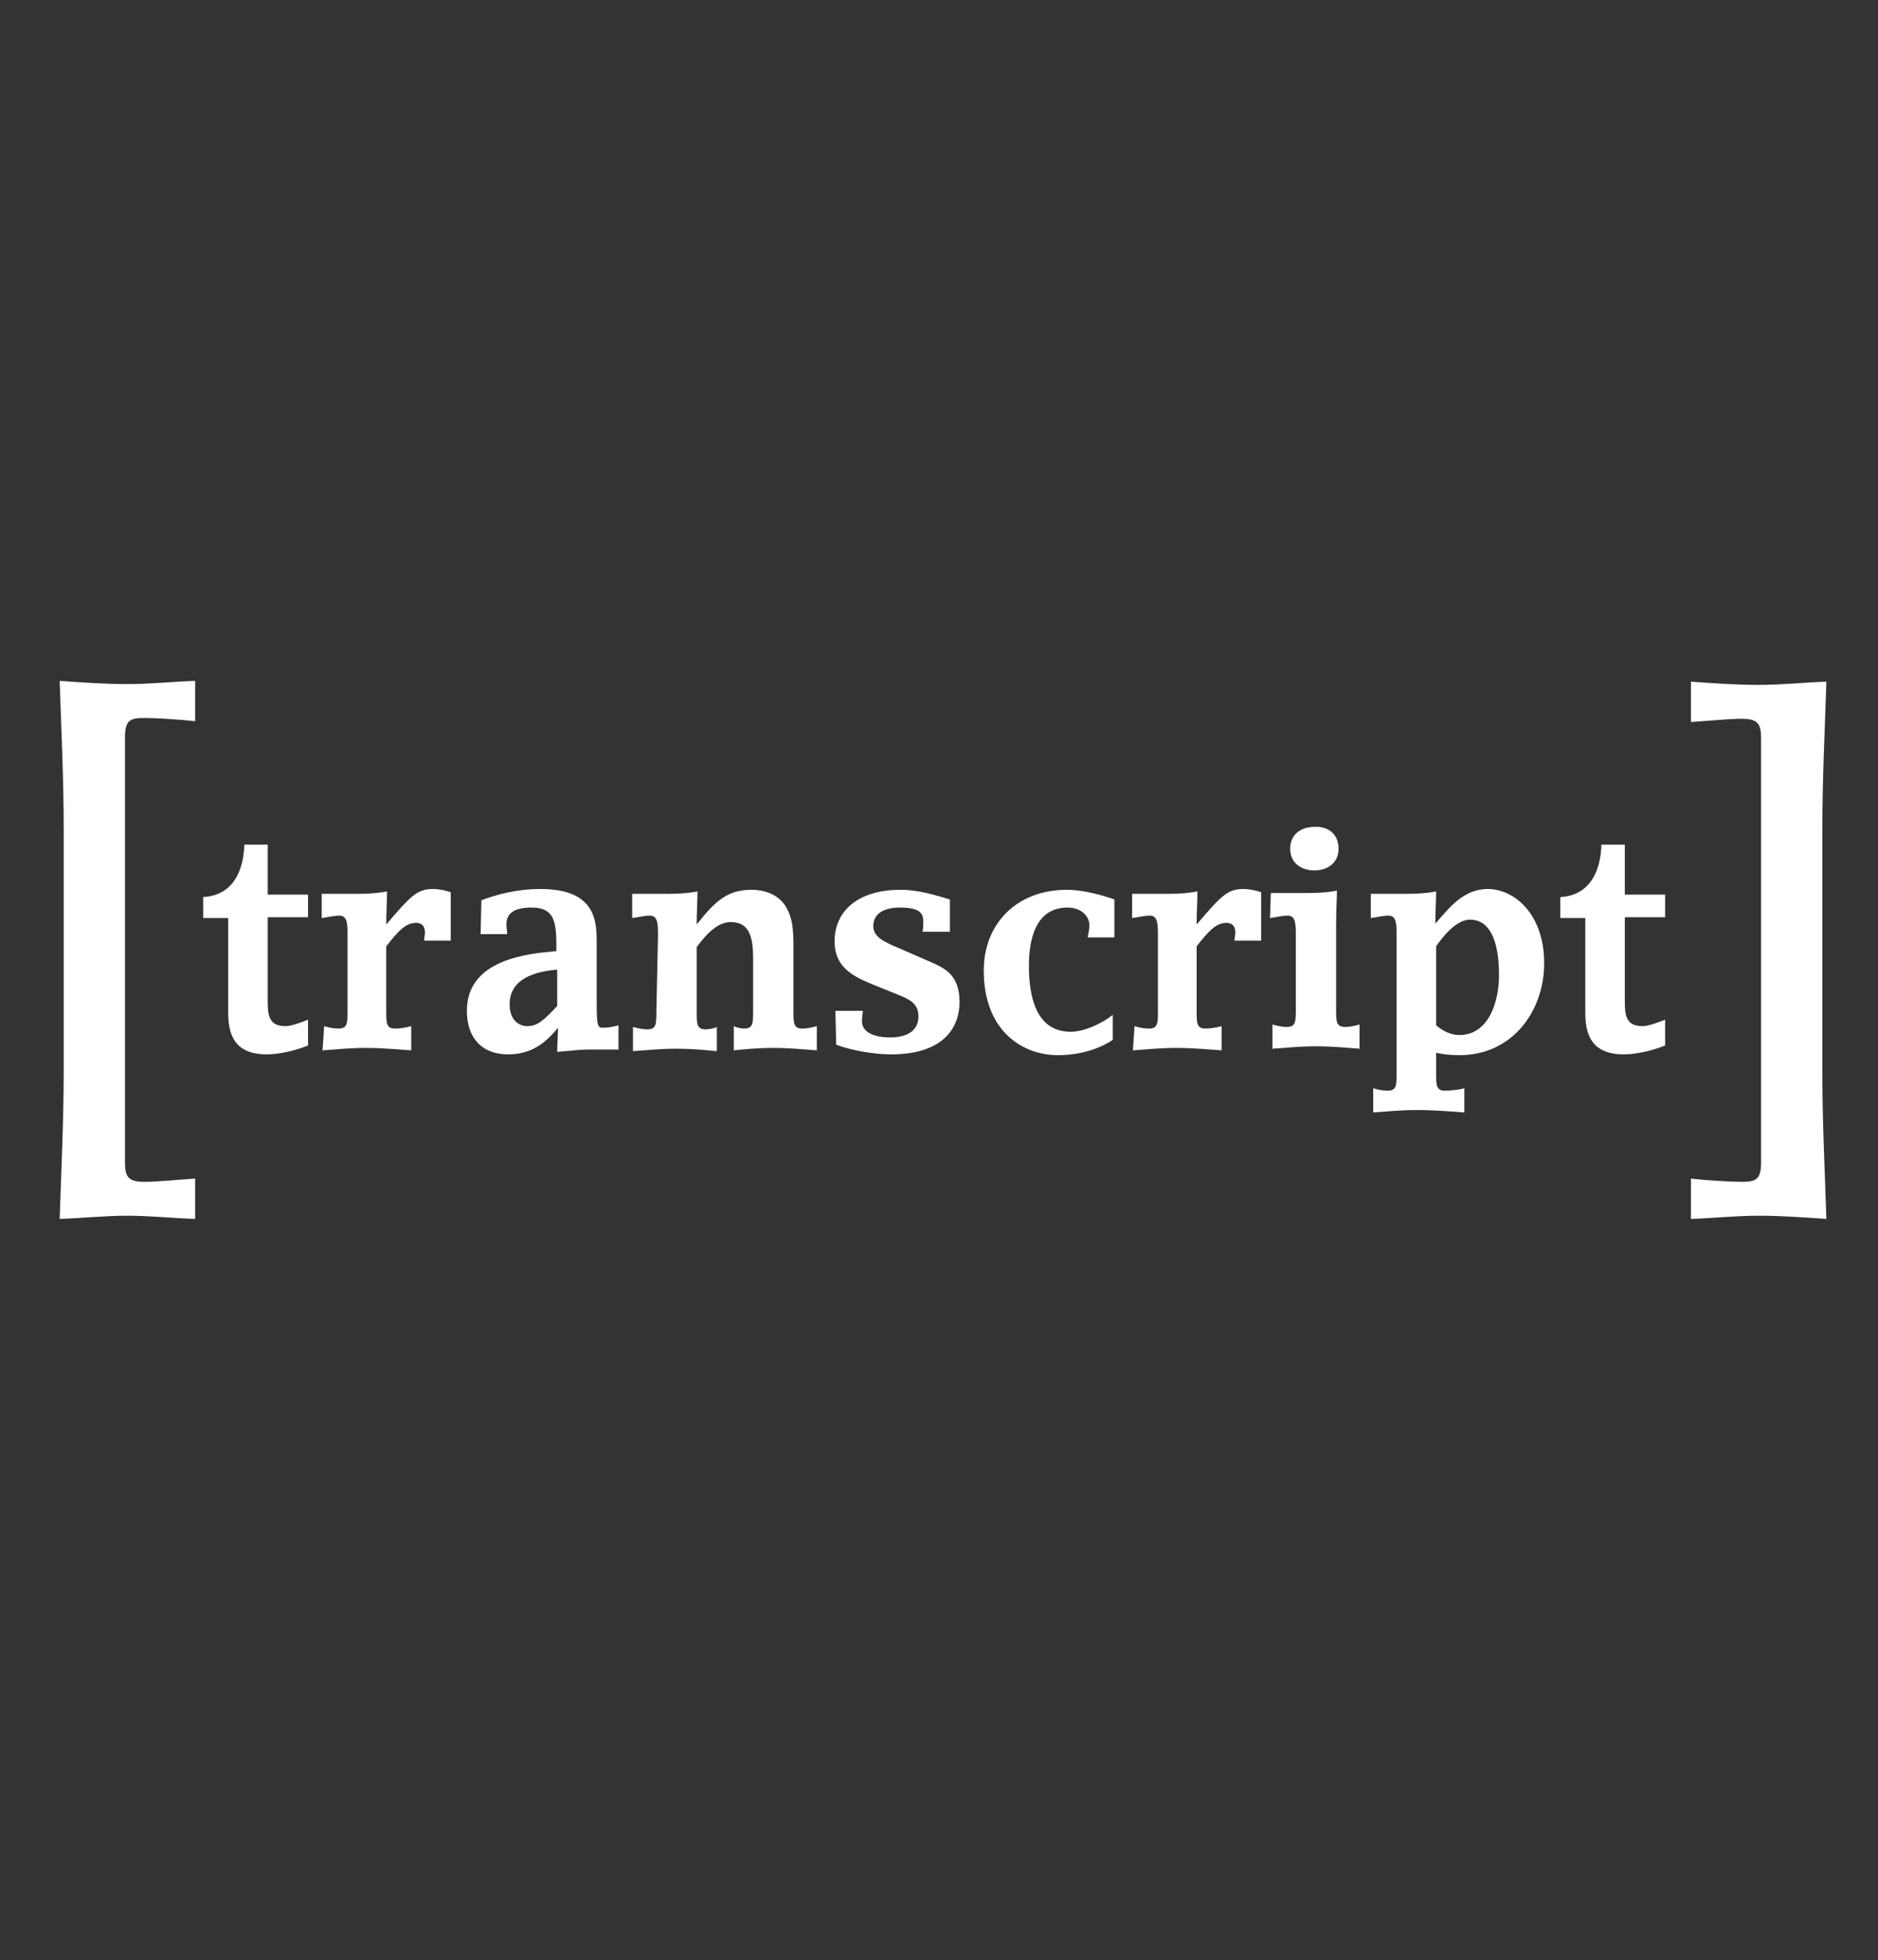 <?xml version="1.0" encoding="utf-8"?>
<!-- Generator: Adobe Illustrator 26.2.1, SVG Export Plug-In . SVG Version: 6.00 Build 0)  -->
<svg version="1.1" id="Ebene_1" xmlns="http://www.w3.org/2000/svg" xmlns:xlink="http://www.w3.org/1999/xlink" x="0px" y="0px"
	 viewBox="0 0 232.9 243" style="enable-background:new 0 0 232.9 243;" xml:space="preserve">
<rect x="0" y="0" width="232.9" height="243" fill="#333333" stroke="none"/>
<style type="text/css">
	.st0{fill:#FFFFFF;}
</style>
<g>
	<path class="st0" d="M25.2,111.2c3.6-0.2,5-3.1,5.1-6.5h2.9v6.2h5v2.8h-5v10.3c0,1.8,0.1,3.2,2.2,3.2c0.8,0,2-0.5,2.8-0.8v3.2
		c-1.5,0.6-3.5,1.1-5.1,1.1c-3.3,0-4.8-1.6-4.8-5.1v-11.8h-3.1L25.2,111.2L25.2,111.2z"/>
	<path class="st0" d="M40.2,127.2c0.6,0.2,1.3,0.3,1.8,0.3c1.1,0,1.1-0.7,1.1-2.2V116c0-1.4,0-2.5-1-2.5c-0.7,0-1.4,0.2-2.2,0.3v-3
		h4.3c2.2,0,3.3-0.2,3.8-0.3c0,1-0.1,2.7-0.1,4.1c3-3.5,3.8-4.4,5.8-4.4c0.8,0,1.6,0.2,2.2,0.4v6h-3.3c0-0.3,0.1-0.7,0.1-1
		c0-0.8-0.4-1.2-1.1-1.2c-1.3,0-2.2,1-3.7,2.9v8c0,1.5,0,2.2,1.1,2.2c0.5,0,1.3-0.1,2-0.3v3c-1.6-0.1-3.5-0.3-5.6-0.3
		c-2.1,0-3.9,0.2-5.4,0.3L40.2,127.2L40.2,127.2z"/>
	<path class="st0" d="M69.1,120.2c-2.5,0.2-5.9,1-5.9,4.3c0,2,1.2,2.7,2.2,2.7c1.3,0,2.1-0.8,3.7-2.5V120.2z M59.7,111.6
		c1.8-0.7,4.4-1.4,7.3-1.4c7,0,7,4.1,7,6.8v7.4c0,2.6,0.1,3,0.7,3c0.7,0,1.3-0.1,2-0.3v3h-3.6c-1.3,0-2.9,0.2-4,0.3
		c0-0.6,0.1-2.3,0.1-3c-1.7,2.1-3.5,3.3-6.2,3.3c-3.2,0-5.1-2-5.1-5.4c0-6.4,7.6-7.1,11.1-7.4c0-3.3,0-5.4-3.1-5.4
		c-2.1,0-3.1,0.7-3.1,2.1c0,0.4,0.1,0.8,0.1,1.2h-3.3L59.7,111.6L59.7,111.6z"/>
	<path class="st0" d="M81.6,116c0-1.4,0-2.5-1-2.5c-0.7,0-1.4,0.2-2.2,0.3v-3h4.3c2.2,0,3.3-0.2,3.8-0.3c0,1-0.1,2.7-0.1,4.1
		c2.3-2.9,3.8-4.3,6.8-4.3c2.1,0,3.5,0.9,4.2,2c0.6,1,1,2,1,4.7v8.3c0,1.5,0,2.2,1.1,2.2c0.5,0,1.1-0.1,1.8-0.3v3
		c-1.4-0.1-3.3-0.3-5.4-0.3c-2.1,0-3.9,0.2-4.9,0.3v-3c0.4,0.2,0.9,0.3,1.3,0.3c1.1,0,1.1-0.7,1.1-2.2v-6.5c0-2.9-0.6-4.5-2.8-4.5
		c-1.8,0-3.3,1.9-4.2,3.1v8c0,1.5,0,2.2,1.1,2.2c0.4,0,1-0.1,1.4-0.3v3c-1.1-0.1-2.9-0.3-5-0.3s-3.9,0.2-5.4,0.3v-3
		c0.7,0.2,1.3,0.3,1.8,0.3c1.1,0,1.1-0.7,1.1-2.2L81.6,116L81.6,116z"/>
	<path class="st0" d="M103.6,125.3h3.4c0,0.2-0.1,0.9-0.1,1.3c0,1.2,1.2,2,3.5,2c1.2,0,3.5-0.3,3.5-2.6c0-1.6-1.1-2.1-2.3-2.6
		l-3.7-1.5c-2.4-1-4.4-2.2-4.4-5.2c0-3.7,2.8-6.4,8.2-6.4c2.3,0,4.4,0.7,6.1,1.2v4h-3.4c0.1-0.3,0.1-0.7,0.1-1.3
		c0-1.1-0.6-1.7-2.9-1.7c-1.9,0-3.3,0.7-3.3,2.3c0,1.3,1.2,1.9,3.1,2.7l3.9,1.7c1.9,0.8,3.7,1.7,3.7,5c0,3-1.8,6.5-8.5,6.5
		c-2.1,0-5-0.5-6.8-1.2L103.6,125.3L103.6,125.3z"/>
	<path class="st0" d="M138,128.9c-1,0.7-3.4,1.9-6.8,1.9c-4.4,0-9.2-3-9.2-10.5c0-5.7,4-10,10.3-10c2.1,0,4.5,0.7,5.9,1.2v4.7h-3.3
		c0-0.3,0.2-0.8,0.2-1.5c0-1.2-1.1-2.2-2.7-2.2c-4,0-4.8,4-4.8,7.2c0,3.9,0.9,8.2,5.2,8.2c1.5,0,3.7-0.9,5.2-2.1L138,128.9
		L138,128.9z"/>
	<path class="st0" d="M140.7,127.2c0.6,0.2,1.3,0.3,1.8,0.3c1.1,0,1.1-0.7,1.1-2.2V116c0-1.4,0-2.5-1-2.5c-0.7,0-1.4,0.2-2.2,0.3v-3
		h4.3c2.2,0,3.3-0.2,3.8-0.3c0,1-0.1,2.7-0.1,4.1c3-3.5,3.8-4.4,5.8-4.4c0.8,0,1.6,0.2,2.2,0.4v6h-3.3c0-0.3,0.1-0.7,0.1-1
		c0-0.8-0.4-1.2-1.1-1.2c-1.3,0-2.2,1-3.7,2.9v8c0,1.5,0,2.2,1.1,2.2c0.5,0,1.3-0.1,2-0.3v3c-1.6-0.1-3.5-0.3-5.6-0.3
		c-2.1,0-3.9,0.2-5.4,0.3L140.7,127.2L140.7,127.2z"/>
	<path class="st0" d="M166,105.2c0,1.8-1.4,2.7-3,2.7c-1.6,0-3-0.9-3-2.7s1.4-2.7,3-2.7C164.6,102.4,166,103.3,166,105.2
		 M157.6,110.7h4.4c2.2,0,3.3-0.2,3.8-0.3c0,0.9-0.1,2.3-0.1,4.4v10.3c0,1.5,0,2.2,1.1,2.2c0.5,0,1.1-0.1,1.8-0.3v3
		c-1.4-0.1-3.3-0.3-5.4-0.3s-3.9,0.2-5.4,0.3v-3c0.7,0.2,1.3,0.3,1.8,0.3c1.1,0,1.1-0.7,1.1-2.2V116c0-1.4,0-2.5-1-2.5
		c-0.7,0-1.4,0.2-2.2,0.3L157.6,110.7L157.6,110.7z"/>
	<path class="st0" d="M178.1,127.1c0.6,0.5,1.6,1.2,2.9,1.2c3.6,0,4.9-4.1,4.9-7.4c0-4.8-1.4-6.9-3.6-6.9c-1.9,0-3.7,2.6-4.2,3.3
		V127.1z M170.3,134.9c0.6,0.2,1.3,0.3,1.8,0.3c1.1,0,1.1-0.7,1.1-2.2V116c0-1.4,0-2.5-1-2.5c-0.7,0-1.4,0.2-2.2,0.3v-3h4.3
		c2.2,0,3.3-0.2,3.8-0.3c0,1-0.1,2.7-0.1,4c1.6-1.8,3.4-4.3,6.5-4.3c3.3,0,7,3.1,7,9.2c0,6-4,11.4-10.5,11.4c-1.1,0-2-0.1-2.9-0.3
		v2.5c0,1.5,0,2.2,1.1,2.2c0.6,0,1.7-0.1,2.4-0.3v3c-1.4-0.1-3.6-0.3-5.9-0.3c-2.1,0-3.9,0.2-5.4,0.3V134.9z"/>
	<path class="st0" d="M193.5,111.2c3.6-0.2,5-3.1,5.1-6.5h2.9v6.2h5v2.8h-5v10.3c0,1.8,0.1,3.2,2.2,3.2c0.8,0,2-0.5,2.8-0.8v3.2
		c-1.5,0.6-3.5,1.1-5.1,1.1c-3.3,0-4.8-1.6-4.8-5.1v-11.8h-3.1L193.5,111.2L193.5,111.2z"/>
	<path class="st0" d="M7.9,102.7c0-6.1-0.3-12.2-0.5-18.3c2.8,0.2,5.6,0.4,8.4,0.4s5.6-0.3,8.4-0.4v5c-1.7-0.2-4.9-0.4-6.2-0.4
		c-1.8,0-2.5,0.2-2.5,2.4v52.7c0,1.9,0.5,2.4,2.5,2.4c1.4,0,4.5-0.3,6.2-0.4v5c-2.8-0.1-5.6-0.4-8.4-0.4c-2.8,0-5.6,0.3-8.4,0.4
		c0.2-6.1,0.5-12.2,0.5-18.3C7.9,132.8,7.9,102.7,7.9,102.7z"/>
	<path class="st0" d="M226,132.9c0,6.1,0.3,12.2,0.5,18.2c-2.8-0.2-5.6-0.4-8.4-0.4s-5.6,0.3-8.4,0.4v-5c1.7,0.2,4.9,0.4,6.2,0.4
		c1.8,0,2.5-0.2,2.5-2.4V91.5c0-1.9-0.5-2.4-2.5-2.4c-1.4,0-4.5,0.3-6.2,0.4v-5c2.8,0.2,5.6,0.4,8.4,0.4s5.6-0.3,8.4-0.4
		c-0.2,6.1-0.5,12.2-0.5,18.2V132.9z"/>
</g>
</svg>
